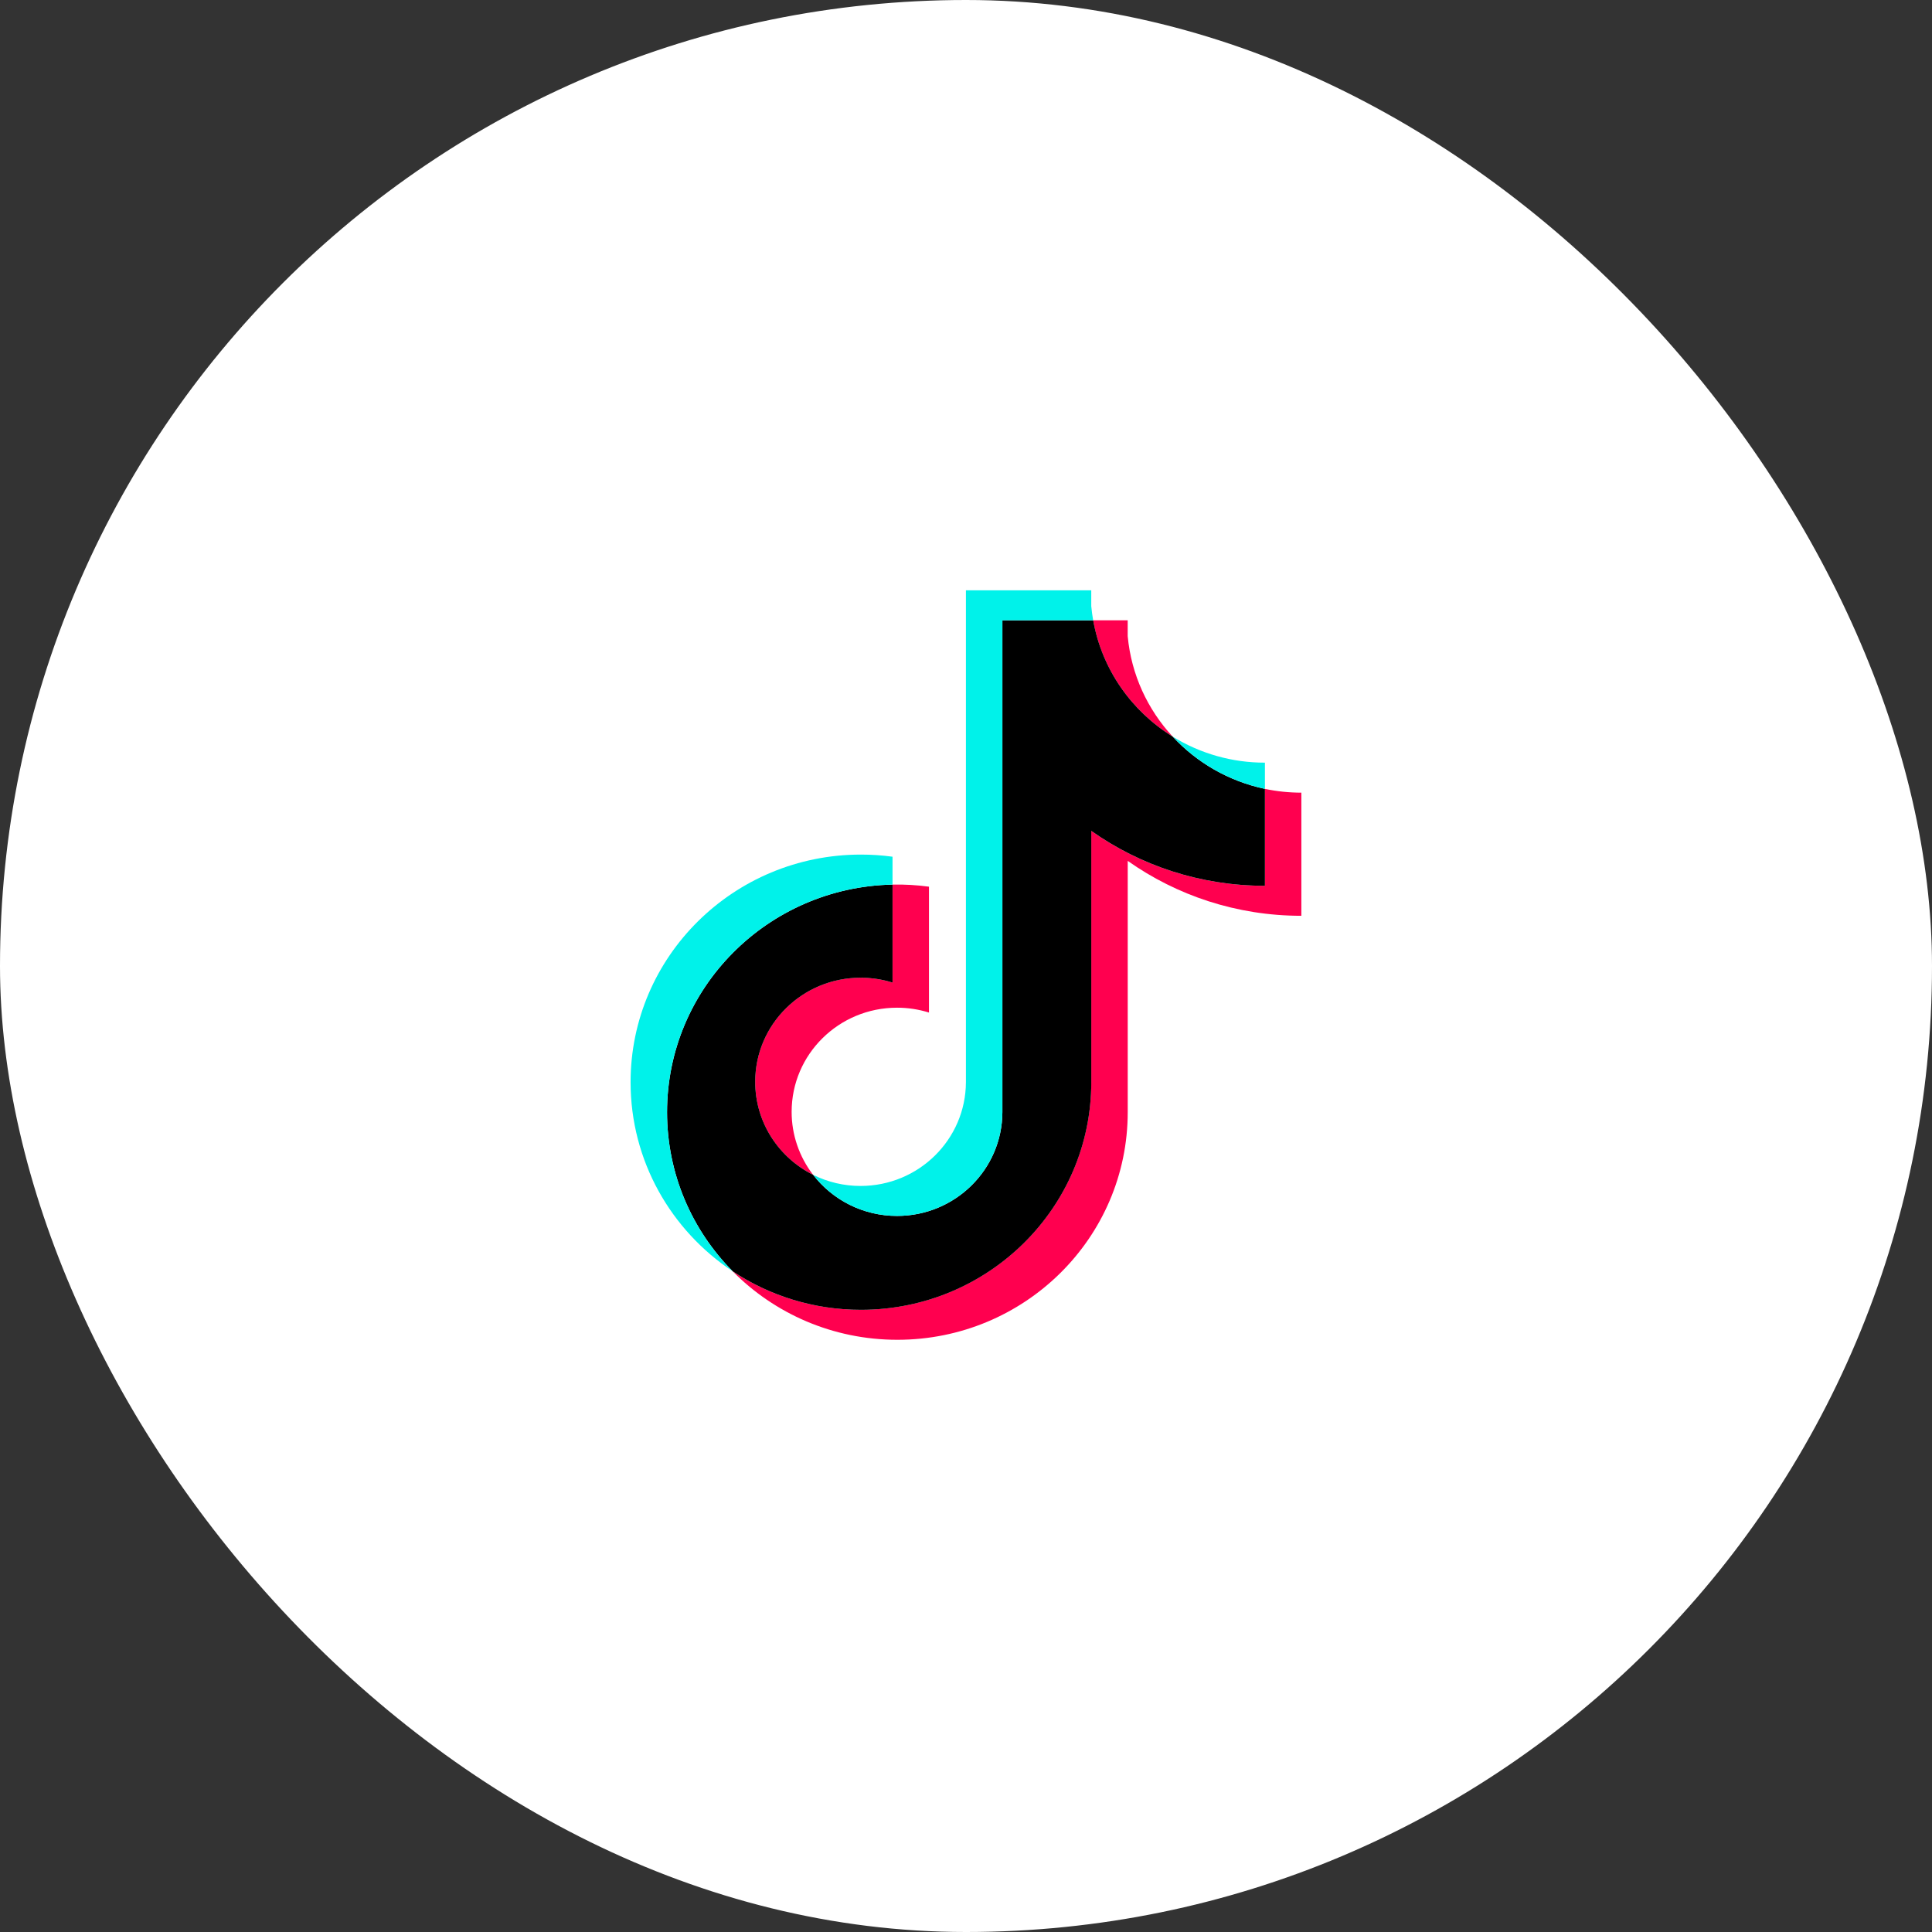 <svg width="72" height="72" viewBox="0 0 72 72" fill="none" xmlns="http://www.w3.org/2000/svg">
<rect x="0" y="0" width="72" height="72" fill="#333333" stroke="none"/>
<rect width="72" height="72" rx="36" fill="white"/>
<g clip-path="url(#clip0_2649_1055)">
<path d="M42.026 32.082C43.85 33.37 46.085 34.129 48.498 34.129V29.54C48.042 29.54 47.586 29.493 47.139 29.399V33.011C44.726 33.011 42.492 32.253 40.667 30.965V40.33C40.667 45.015 36.824 48.812 32.083 48.812C30.315 48.812 28.67 48.284 27.305 47.378C28.863 48.953 31.037 49.93 33.442 49.93C38.183 49.93 42.027 46.132 42.027 41.447V32.082H42.026ZM43.703 27.452C42.771 26.446 42.159 25.145 42.026 23.707V23.117H40.739C41.063 24.945 42.169 26.506 43.703 27.452ZM30.303 43.783C29.782 43.108 29.501 42.282 29.502 41.434C29.502 39.291 31.26 37.554 33.429 37.554C33.833 37.553 34.235 37.615 34.62 37.735V33.044C34.17 32.983 33.715 32.957 33.261 32.966V36.618C32.876 36.497 32.474 36.436 32.07 36.436C29.901 36.436 28.143 38.174 28.143 40.316C28.143 41.832 29.022 43.144 30.303 43.783Z" fill="#FF004F"/>
<path d="M40.669 30.965C42.493 32.253 44.727 33.011 47.14 33.011V29.399C45.793 29.115 44.601 28.42 43.704 27.452C42.17 26.506 41.064 24.945 40.74 23.117H37.356V41.447C37.349 43.584 35.594 45.314 33.43 45.314C32.155 45.314 31.022 44.713 30.304 43.783C29.023 43.144 28.144 41.832 28.144 40.317C28.144 38.174 29.902 36.437 32.071 36.437C32.486 36.437 32.887 36.5 33.262 36.618V32.966C28.605 33.062 24.859 36.822 24.859 41.447C24.859 43.756 25.792 45.849 27.306 47.378C28.672 48.284 30.316 48.813 32.085 48.813C36.825 48.813 40.669 45.015 40.669 40.33L40.669 30.965Z" fill="black"/>
<path d="M47.14 29.399V28.422C45.925 28.424 44.735 28.088 43.704 27.452C44.616 28.439 45.818 29.12 47.14 29.399M40.739 23.117C40.708 22.942 40.685 22.767 40.668 22.59V22H35.997V40.33C35.989 42.467 34.235 44.197 32.07 44.197C31.457 44.198 30.852 44.056 30.304 43.783C31.021 44.713 32.154 45.314 33.429 45.314C35.593 45.314 37.349 43.584 37.356 41.447V23.117L40.739 23.117ZM33.262 32.966V31.927C32.872 31.874 32.478 31.848 32.084 31.848C27.343 31.848 23.5 35.645 23.5 40.33C23.5 43.267 25.01 45.855 27.306 47.378C25.792 45.849 24.859 43.755 24.859 41.447C24.859 36.822 28.605 33.061 33.262 32.966Z" fill="#00F2EA"/>
</g>
<defs>
<clipPath id="clip0_2649_1055">
<rect width="25" height="28" fill="white" transform="translate(23.5 22)"/>
</clipPath>
</defs>
</svg>
